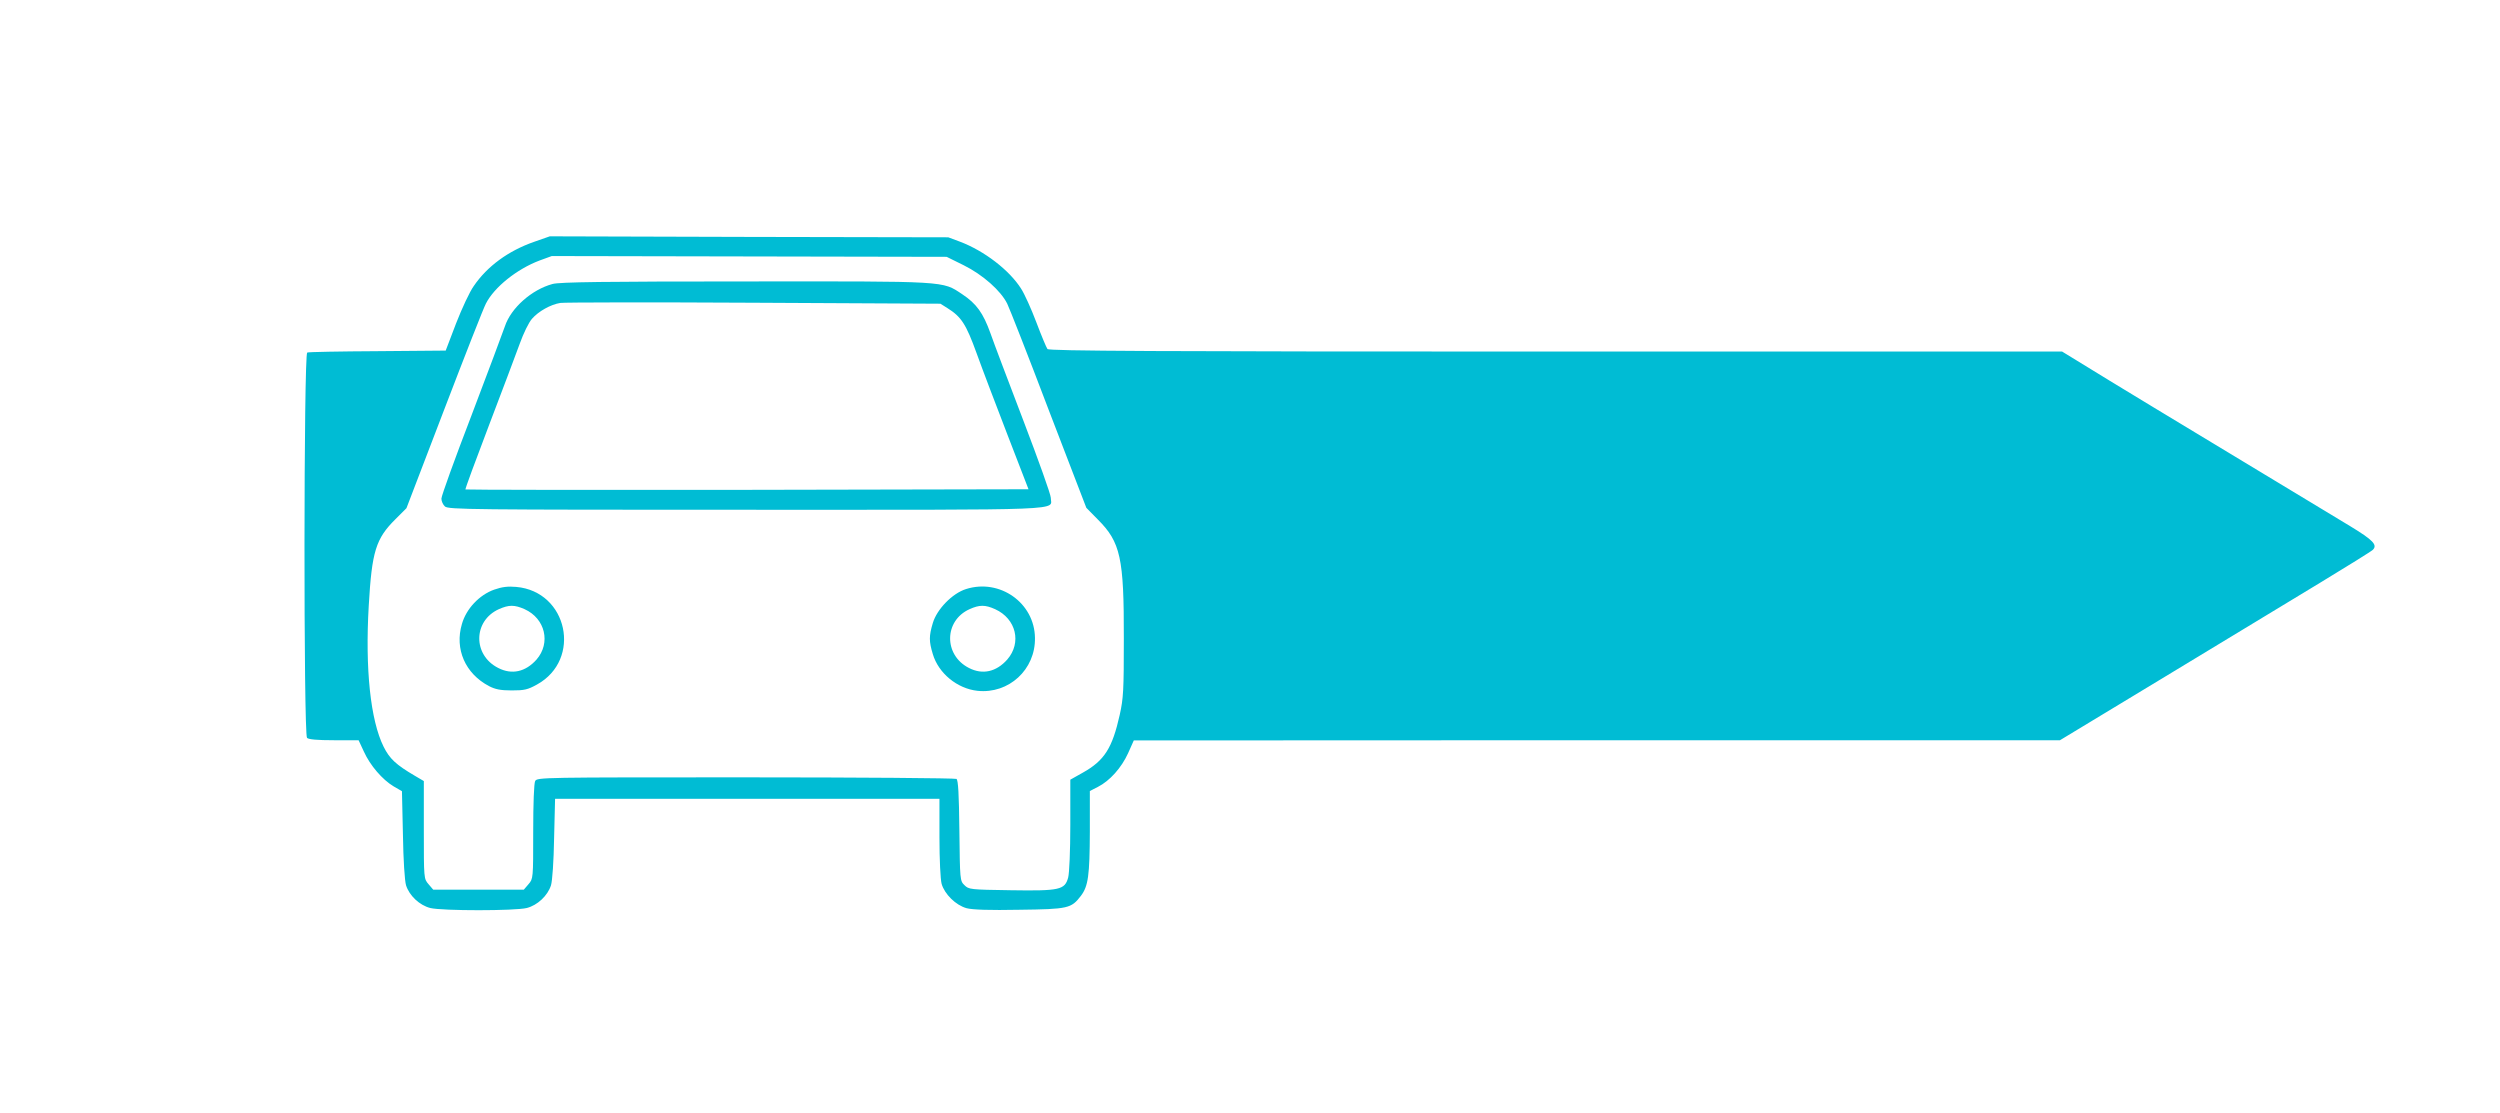 <?xml version="1.0" standalone="no"?>
<!DOCTYPE svg PUBLIC "-//W3C//DTD SVG 20010904//EN"
 "http://www.w3.org/TR/2001/REC-SVG-20010904/DTD/svg10.dtd">
<svg version="1.0" xmlns="http://www.w3.org/2000/svg"
 width="1280pt" height="570pt" viewBox="0 0 1280 570"
 preserveAspectRatio="xMidYMid meet">
<g transform="translate(0,570) scale(0.1,-0.1)"
fill="#00bcd4" stroke="none">
<path d="M2735 4462 c-132 -46 -240 -125 -309 -226 -21 -29 -61 -115 -91 -192
l-53 -139 -349 -3 c-191 -1 -354 -4 -360 -7 -18 -6 -19 -1955 -1 -1973 8 -8
53 -12 138 -12 l126 0 27 -58 c32 -71 95 -144 152 -178 l43 -25 5 -222 c2
-131 9 -237 16 -260 17 -53 69 -102 124 -116 61 -15 433 -15 494 0 55 14 107
63 124 116 7 22 14 123 16 241 l5 202 984 0 984 0 0 -197 c0 -114 5 -215 11
-238 15 -53 73 -110 128 -125 30 -8 118 -11 270 -8 250 3 266 7 315 71 38 50
45 104 46 329 l0 208 41 21 c61 31 121 98 155 173 l29 65 2371 1 2371 0 539
326 c297 180 654 396 794 481 140 85 261 160 269 168 25 25 1 50 -116 121
-994 600 -1238 748 -1346 815 l-129 79 -2593 0 c-2047 0 -2595 3 -2602 13 -5
6 -31 68 -57 137 -26 69 -61 146 -78 172 -60 95 -189 194 -314 241 l-59 22
-1020 2 -1020 3 -80 -28z m2199 -120 c97 -48 190 -130 223 -197 11 -22 107
-266 212 -543 l193 -502 59 -60 c116 -116 134 -196 133 -610 0 -263 -2 -305
-21 -390 -38 -170 -78 -234 -189 -296 l-64 -36 0 -231 c0 -133 -5 -248 -11
-270 -17 -63 -43 -69 -295 -65 -207 3 -214 4 -236 26 -23 22 -23 27 -26 279
-2 187 -6 260 -15 265 -7 4 -492 8 -1079 8 -1045 0 -1068 0 -1078 -19 -6 -12
-10 -113 -10 -260 0 -239 0 -240 -24 -268 l-24 -28 -232 0 -232 0 -24 28 c-24
28 -24 28 -24 278 l0 250 -46 27 c-97 57 -129 87 -160 149 -67 135 -95 397
-76 722 16 278 36 343 137 443 l56 56 193 504 c106 277 202 522 214 544 43 84
158 176 274 220 l63 23 1011 -2 1011 -2 87 -43z"/>
<path d="M2829 4246 c-107 -29 -213 -123 -244 -217 -10 -29 -87 -235 -171
-456 -85 -221 -154 -412 -154 -426 0 -13 8 -31 18 -40 17 -16 139 -17 1545
-17 1684 0 1557 -5 1557 62 0 16 -63 192 -139 391 -76 199 -153 402 -170 451
-37 103 -71 151 -145 200 -103 68 -67 66 -1111 65 -712 0 -951 -3 -986 -13z
m2021 -123 c72 -45 96 -82 150 -231 28 -78 100 -267 159 -420 l107 -277 -1440
-3 c-791 -1 -1441 0 -1443 2 -2 2 52 149 120 327 68 178 139 367 158 419 19
53 46 109 63 128 33 38 95 73 145 81 19 3 464 4 990 1 l956 -5 35 -22z"/>
<path d="M2530 2681 c-76 -27 -143 -98 -165 -176 -38 -128 17 -254 139 -318
31 -16 58 -22 116 -22 65 0 82 4 129 30 232 128 158 477 -106 500 -43 4 -73 0
-113 -14z m156 -100 c106 -48 135 -173 61 -258 -56 -63 -126 -79 -196 -43
-131 66 -129 241 3 301 52 23 80 23 132 0z"/>
<path d="M4946 2684 c-70 -22 -149 -103 -170 -174 -20 -67 -20 -93 0 -159 29
-98 125 -177 229 -188 160 -17 297 109 294 271 -2 179 -180 305 -353 250z
m149 -103 c108 -49 137 -172 62 -258 -56 -63 -126 -79 -196 -43 -130 66 -128
242 3 301 51 23 80 23 131 0z"/>
</g>
</svg>
